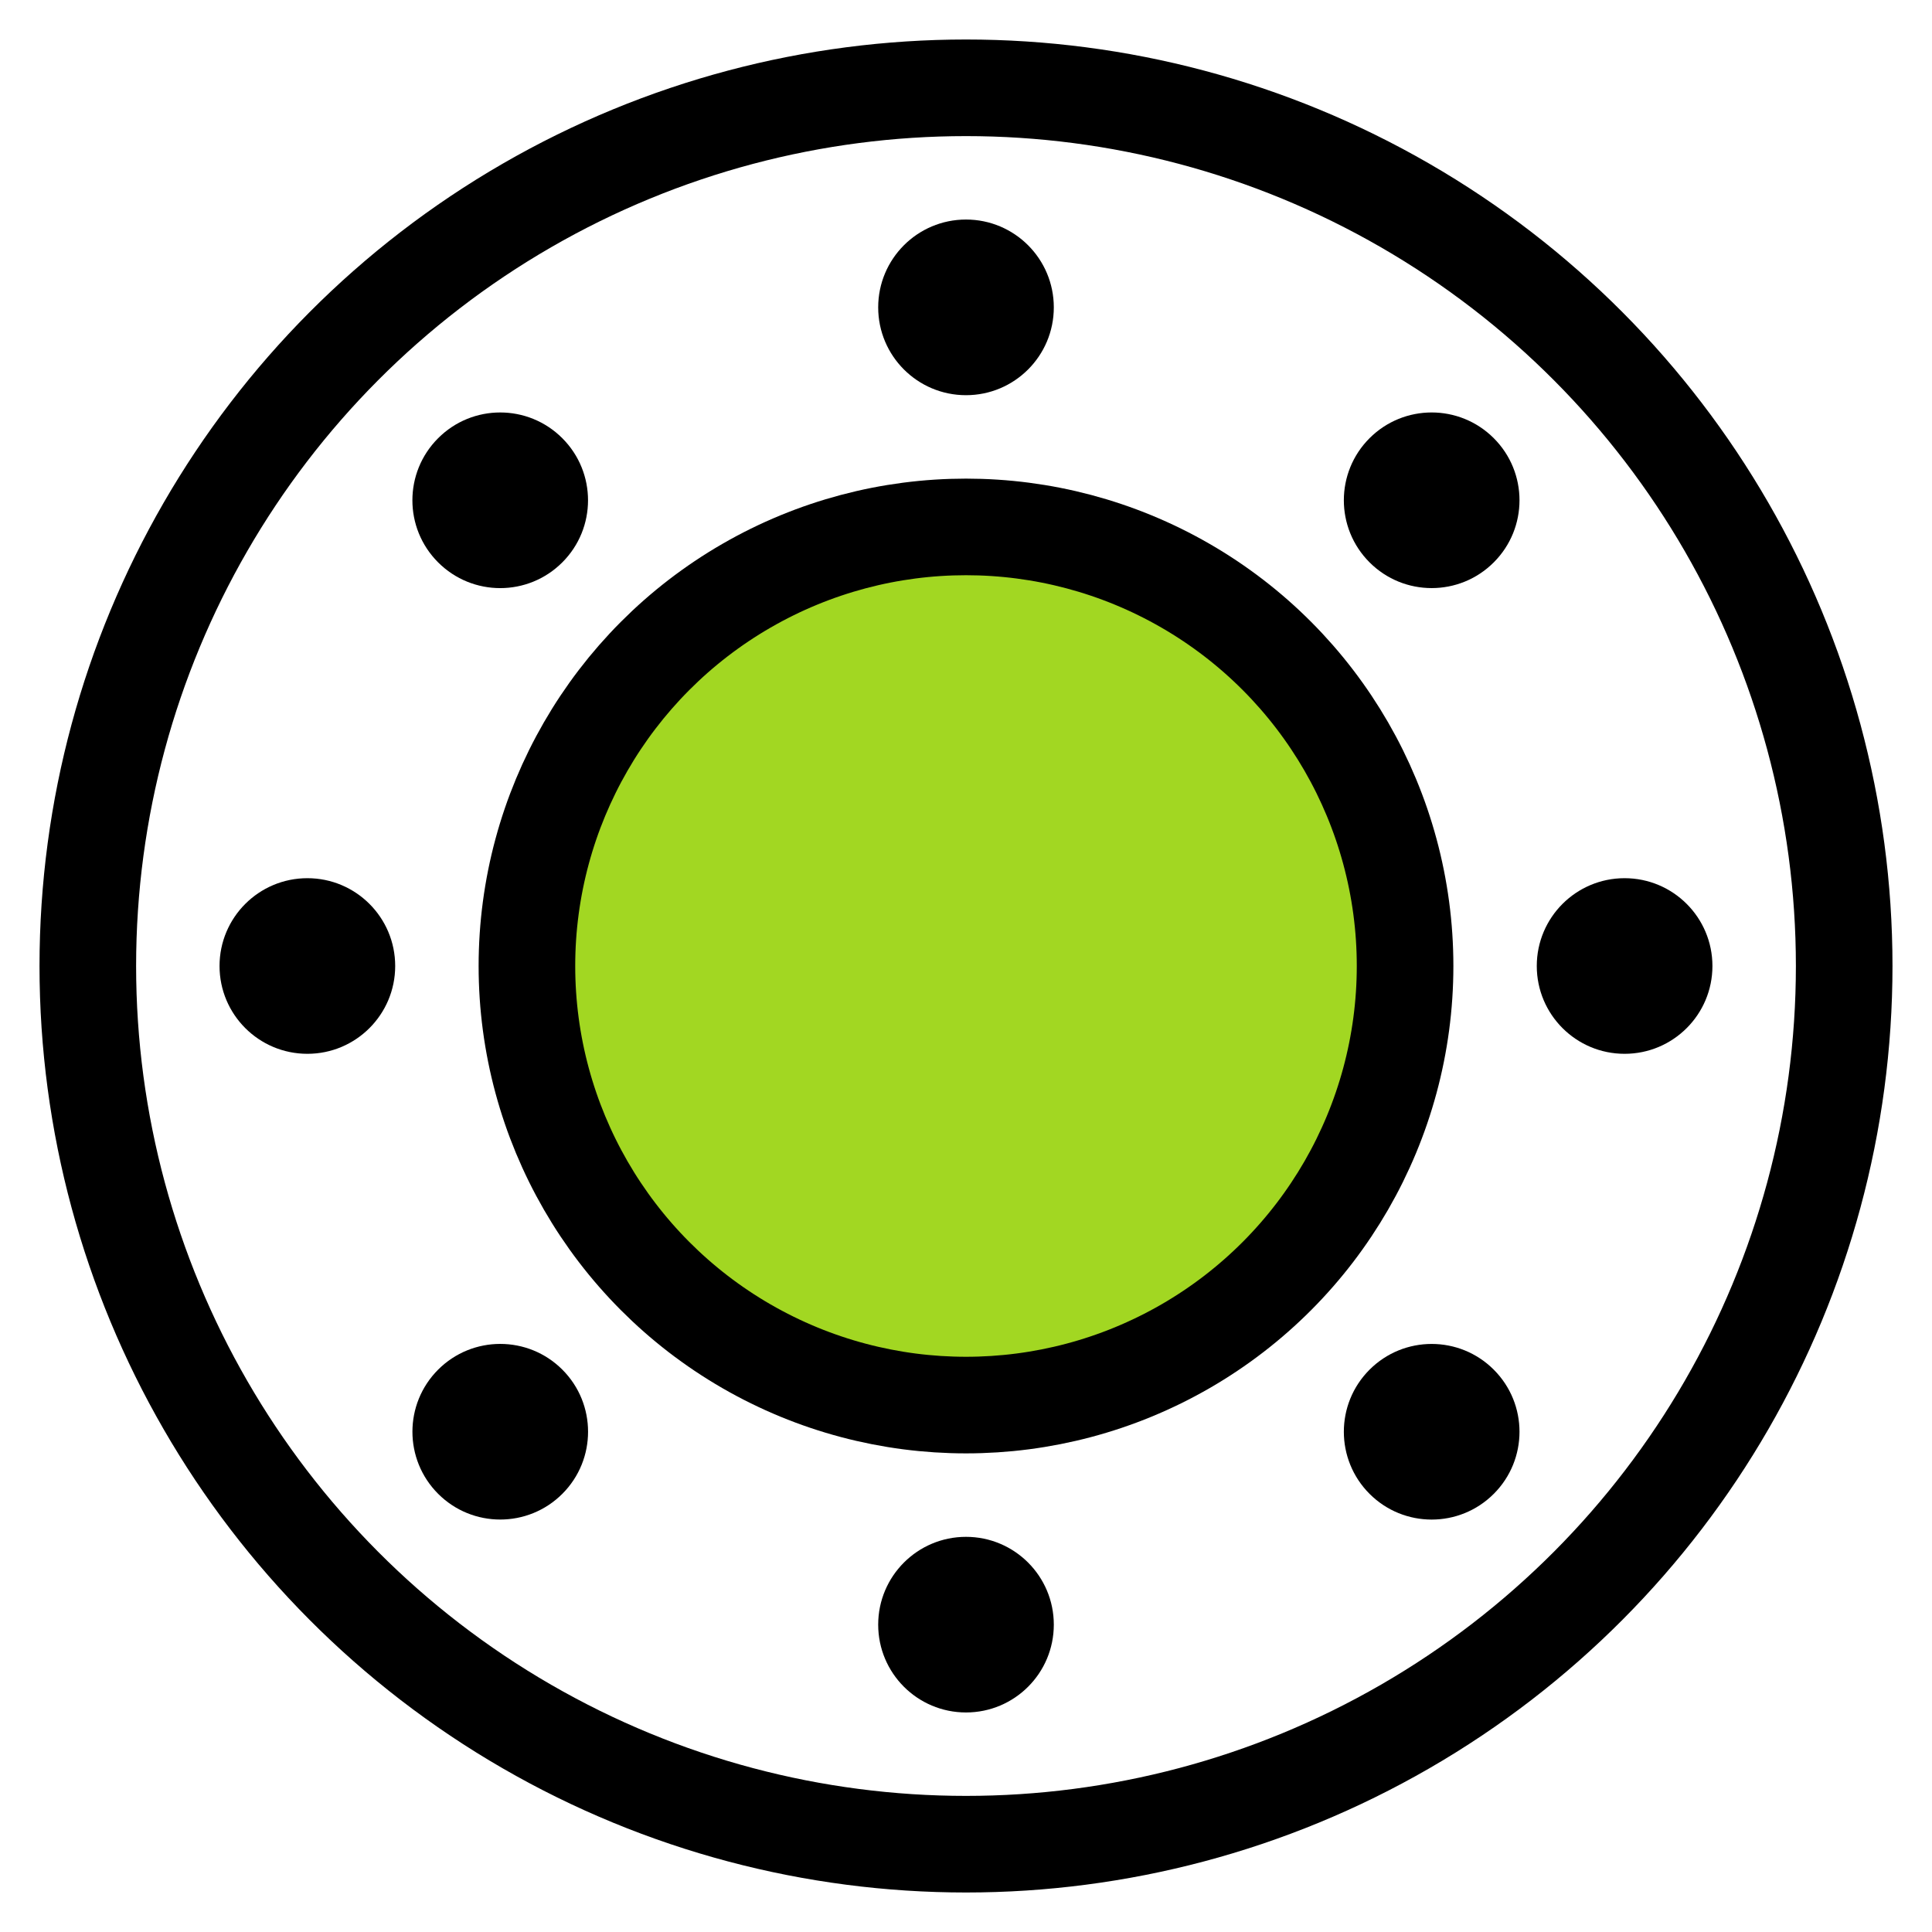 <svg width="60" height="60" viewBox="0 0 60 60" fill="none" xmlns="http://www.w3.org/2000/svg">
<circle cx="30" cy="30" r="27.273" stroke="black" stroke-width="3" stroke-linecap="round" stroke-linejoin="round"/>
<circle cx="30" cy="30" r="13.636" fill="#A2D722" stroke="black" stroke-width="3" stroke-linecap="round" stroke-linejoin="round"/>
<path fill-rule="evenodd" clip-rule="evenodd" d="M30 6.818C31.506 6.818 32.727 8.039 32.727 9.546C32.727 11.052 31.506 12.273 30 12.273C28.494 12.273 27.273 11.052 27.273 9.546C27.273 8.039 28.494 6.818 30 6.818ZM13.606 13.609C14.671 12.543 16.398 12.543 17.463 13.609C18.528 14.674 18.528 16.401 17.463 17.465C16.398 18.531 14.671 18.531 13.606 17.465C12.541 16.401 12.541 14.674 13.606 13.609ZM50.453 32.727C51.96 32.727 53.181 31.506 53.181 30C53.181 28.494 51.96 27.273 50.453 27.273C48.947 27.273 47.726 28.494 47.726 30C47.726 31.506 48.947 32.727 50.453 32.727ZM46.39 13.608C47.456 14.673 47.456 16.4 46.39 17.465C45.325 18.53 43.599 18.53 42.533 17.465C41.468 16.4 41.468 14.673 42.533 13.608C43.599 12.543 45.325 12.543 46.39 13.608ZM32.727 50.455C32.727 51.962 31.506 53.182 30 53.182C28.494 53.182 27.273 51.962 27.273 50.455C27.273 48.949 28.494 47.728 30 47.728C31.506 47.728 32.727 48.949 32.727 50.455ZM46.39 46.393C47.456 45.328 47.456 43.601 46.39 42.536C45.325 41.471 43.599 41.471 42.533 42.536C41.468 43.601 41.468 45.328 42.533 46.393C43.599 47.458 45.325 47.458 46.39 46.393ZM9.546 32.727C8.039 32.727 6.818 31.506 6.818 30C6.818 28.494 8.039 27.273 9.546 27.273C11.052 27.273 12.273 28.494 12.273 30C12.273 31.506 11.052 32.727 9.546 32.727ZM13.607 46.392C14.672 47.457 16.399 47.457 17.464 46.392C18.529 45.327 18.529 43.6 17.464 42.535C16.399 41.47 14.672 41.47 13.607 42.535C12.542 43.6 12.542 45.327 13.607 46.392Z" fill="black"/>
</svg>
